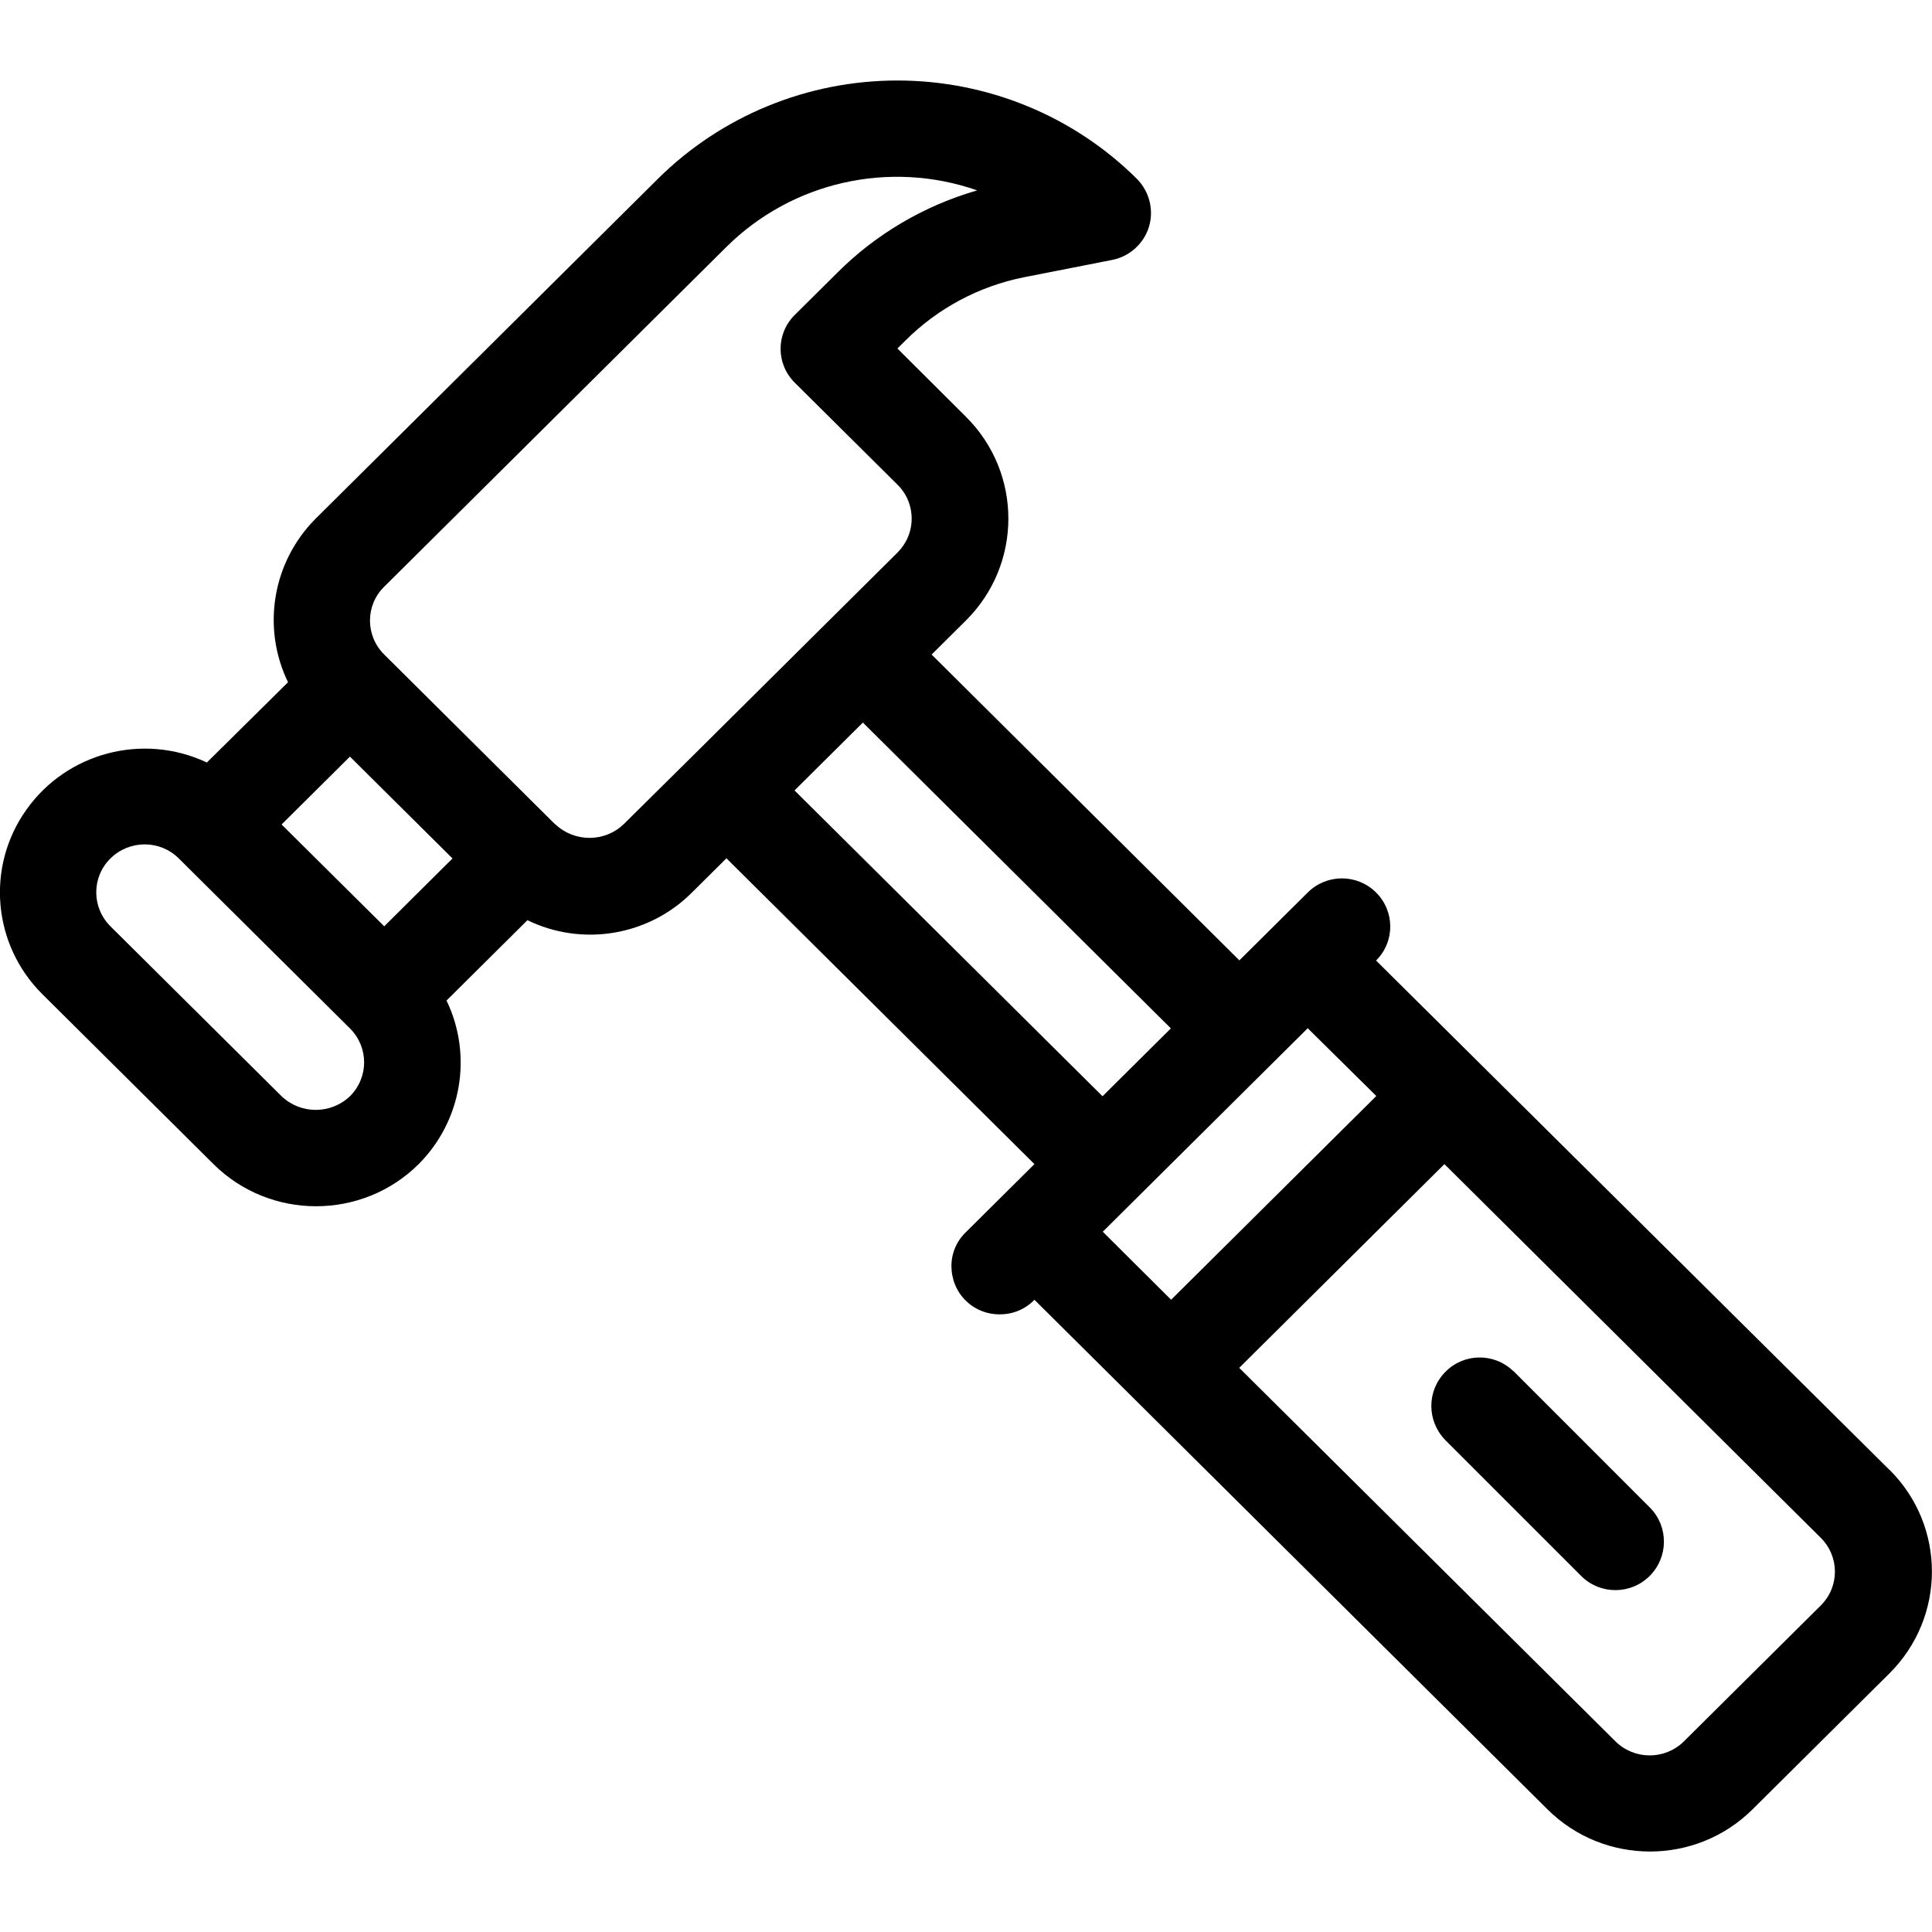 <svg width="24" height="24" viewBox="0 0 24 24" fill="none" xmlns="http://www.w3.org/2000/svg">
<g clip-path="url(#clip0_3641_901)">
<g clip-path="url(#clip1_3641_901)">
<path d="M17.957 17.04C18.187 16.807 18.563 16.804 18.798 17.032H18.801L20.501 18.733C20.729 18.968 20.726 19.344 20.493 19.577C20.261 19.809 19.885 19.812 19.65 19.585L17.949 17.884C17.722 17.645 17.724 17.273 17.957 17.04Z" fill="black"/>
<path fill-rule="evenodd" clip-rule="evenodd" d="M17.094 11.932L23.469 18.257H23.471C24.175 18.956 24.175 20.087 23.471 20.788L21.771 22.476C21.068 23.175 19.926 23.175 19.223 22.476L12.85 16.146C12.739 16.262 12.586 16.327 12.425 16.327C12.263 16.33 12.107 16.267 11.994 16.154C11.88 16.041 11.819 15.886 11.819 15.726C11.819 15.566 11.885 15.414 12.002 15.303L12.85 14.461L9.024 10.662L8.599 11.084C8.062 11.625 7.237 11.764 6.552 11.431L5.547 12.429C5.875 13.111 5.735 13.925 5.201 14.461C4.498 15.159 3.355 15.159 2.652 14.461L0.526 12.35C-0.092 11.736 -0.177 10.767 0.328 10.058C0.833 9.346 1.78 9.1 2.57 9.472L3.578 8.475C3.247 7.792 3.387 6.978 3.921 6.443L8.173 2.221C8.963 1.438 10.032 1 11.148 1C12.263 1 13.334 1.438 14.122 2.221C14.278 2.378 14.336 2.607 14.273 2.817C14.209 3.027 14.032 3.187 13.815 3.229L12.721 3.444C12.163 3.555 11.652 3.828 11.251 4.227L11.148 4.329L11.999 5.177C12.702 5.875 12.702 7.01 11.999 7.708L11.573 8.131L15.396 11.93L16.245 11.087C16.481 10.853 16.859 10.853 17.094 11.087C17.329 11.321 17.329 11.699 17.094 11.932ZM4.347 9.399L3.498 10.242L4.773 11.507L5.621 10.664L4.347 9.399ZM3.498 13.618C3.736 13.844 4.109 13.844 4.347 13.618C4.582 13.384 4.582 13.009 4.347 12.775L2.221 10.664C1.988 10.431 1.608 10.431 1.372 10.664C1.137 10.895 1.137 11.273 1.372 11.507L3.498 13.618ZM4.773 8.131L6.898 10.242V10.239C7.136 10.465 7.512 10.465 7.747 10.239L8.599 9.396L11.148 6.865C11.261 6.752 11.325 6.603 11.325 6.443C11.325 6.282 11.261 6.13 11.148 6.02L9.873 4.754C9.638 4.521 9.638 4.145 9.873 3.912L10.402 3.387C10.883 2.906 11.483 2.554 12.139 2.365C11.05 1.985 9.839 2.258 9.022 3.069L4.773 7.288C4.537 7.519 4.537 7.897 4.773 8.131ZM10.719 8.976L9.87 9.819L13.696 13.618L14.545 12.775L10.719 8.976ZM17.097 13.615L16.245 12.773L13.699 15.301L14.548 16.146L17.097 13.615ZM20.917 21.633L22.617 19.945C22.853 19.712 22.853 19.336 22.617 19.102L17.943 14.461L15.394 16.992L20.069 21.633C20.304 21.864 20.682 21.864 20.917 21.633Z" fill="black"/>
</g>
</g>
<defs>
<clipPath id="clip0_3641_901">
<rect width="24" height="24" fill="white"/>
</clipPath>
<clipPath id="clip1_3641_901">
<rect width="24" height="24" fill="white"/>
</clipPath>
</defs>
</svg>
